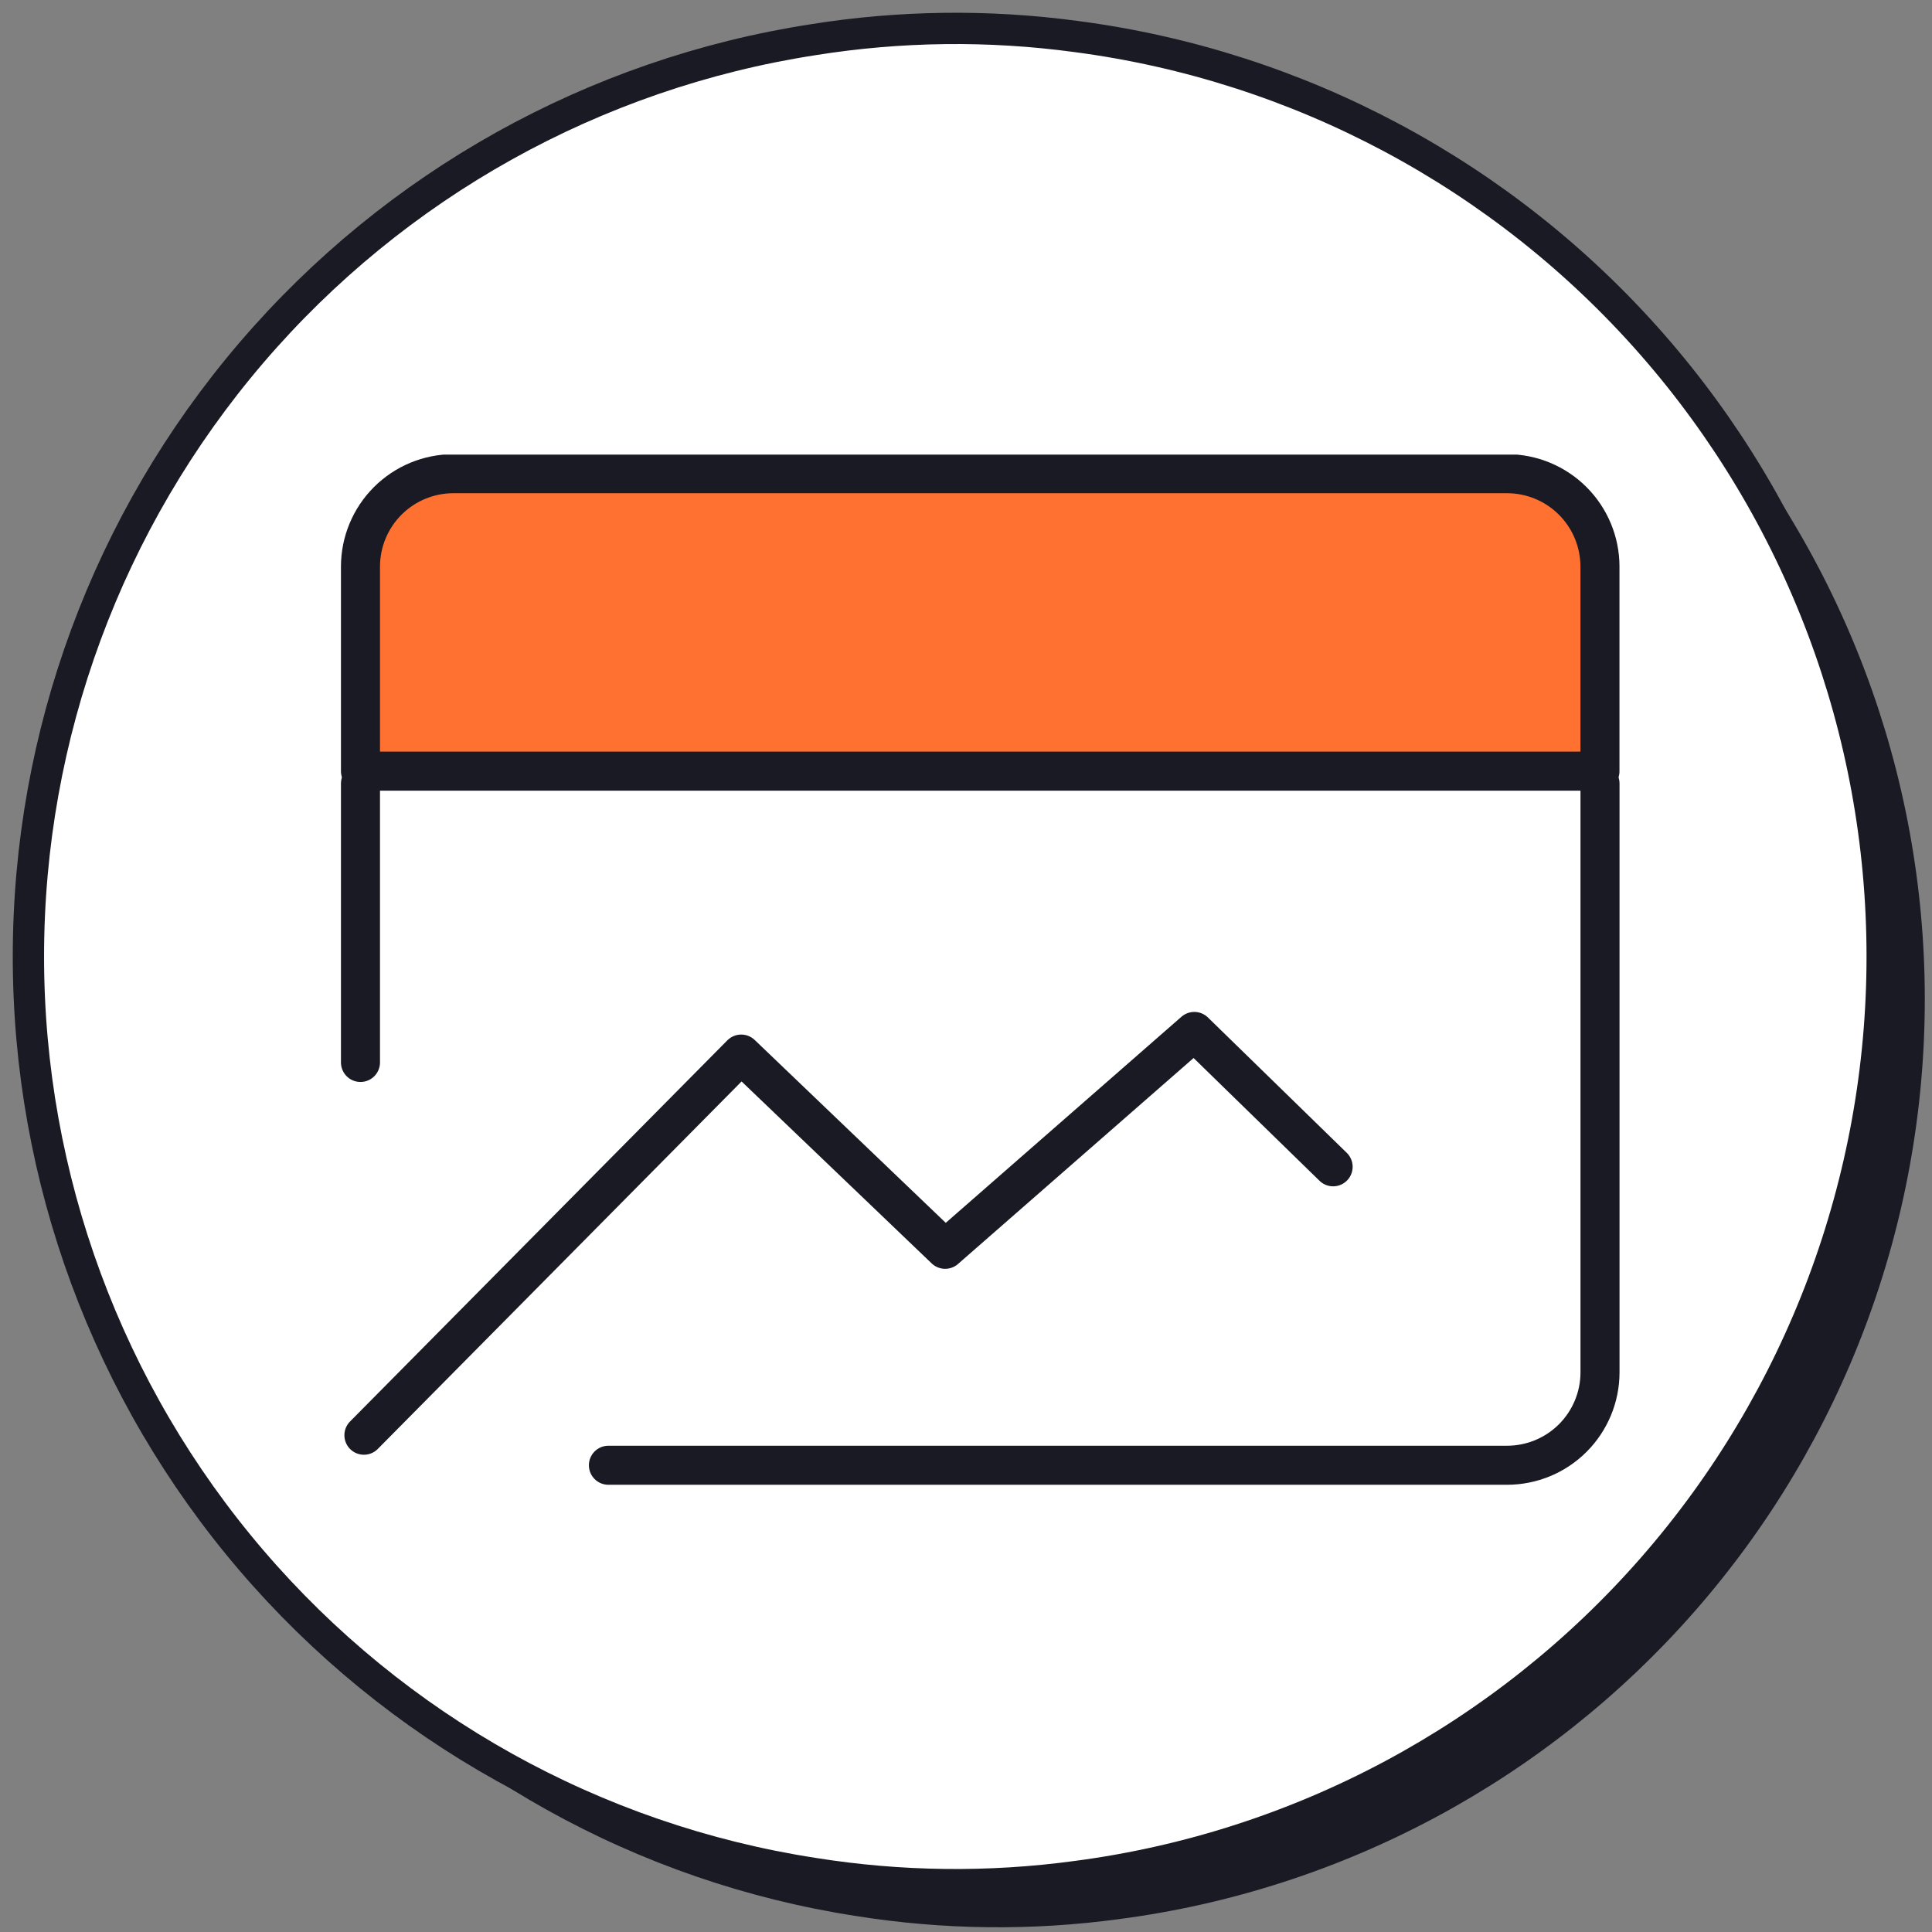 <svg width="136" height="136" viewBox="0 0 136 136" fill="none" xmlns="http://www.w3.org/2000/svg">
<rect x="0" y="0" width="136" height="136" fill="#808080" stroke="none"/>
<path d="M135.493 70.27C135.511 86.135 129.763 101.464 119.324 113.393C108.885 125.323 94.468 133.037 78.766 135.094C72.612 135.927 66.37 135.852 60.238 134.871C44.856 132.493 30.832 124.679 20.701 112.842C10.569 101.005 5 85.927 5 70.334C5 54.741 10.569 39.663 20.701 27.826C30.832 15.989 44.856 8.174 60.238 5.796C66.37 4.815 72.612 4.74 78.766 5.573C94.446 7.628 108.846 15.323 119.282 27.226C129.718 39.129 135.48 54.427 135.493 70.27Z" fill="#191A23"/>
<path d="M132.493 67.27C132.511 83.135 126.763 98.464 116.324 110.393C105.885 122.323 91.468 130.037 75.766 132.094C69.612 132.927 63.37 132.852 57.238 131.871C41.856 129.493 27.832 121.679 17.701 109.842C7.569 98.005 2 82.927 2 67.334C2 51.741 7.569 36.663 17.701 24.826C27.832 12.989 41.856 5.174 57.238 2.796C63.37 1.815 69.612 1.74 75.766 2.573C91.446 4.628 105.846 12.323 116.282 24.226C126.718 36.129 132.48 51.427 132.493 67.27Z" fill="white" stroke="#191A23" stroke-width="2.203" stroke-miterlimit="10"/>
<g clip-path="url(#clip0_2020_10641)">
<g clip-path="url(#clip1_2020_10641)">
<path d="M112.627 39.889C112.627 38.153 111.937 36.489 110.71 35.261C109.483 34.034 107.818 33.345 106.083 33.345H31.919C30.183 33.345 28.519 34.034 27.292 35.261C26.064 36.489 25.375 38.153 25.375 39.889V54.285H112.627V39.889Z" fill="#FF7131" stroke="#191A23" stroke-width="2.748" stroke-linecap="round" stroke-linejoin="round"/>
<path d="M25.617 101.03L52.176 74.2L66.533 87.942L84.071 72.607L93.843 82.135" stroke="#191A23" stroke-width="2.748" stroke-linecap="round" stroke-linejoin="round"/>
<path d="M112.63 55.157V96.601C112.63 98.336 111.94 100.001 110.713 101.228C109.486 102.455 107.822 103.144 106.086 103.144H42.828" stroke="#191A23" stroke-width="2.748" stroke-linecap="round" stroke-linejoin="round"/>
<path d="M25.375 55.157V74.789" stroke="#191A23" stroke-width="2.748" stroke-linecap="round" stroke-linejoin="round"/>
</g>
</g>
<defs>
<clipPath id="clip0_2020_10641">
<rect width="91" height="73" fill="white" transform="translate(23 32)"/>
</clipPath>
<clipPath id="clip1_2020_10641">
<rect width="90" height="72.549" fill="white" transform="translate(24 31.97)"/>
</clipPath>
</defs>
</svg>
